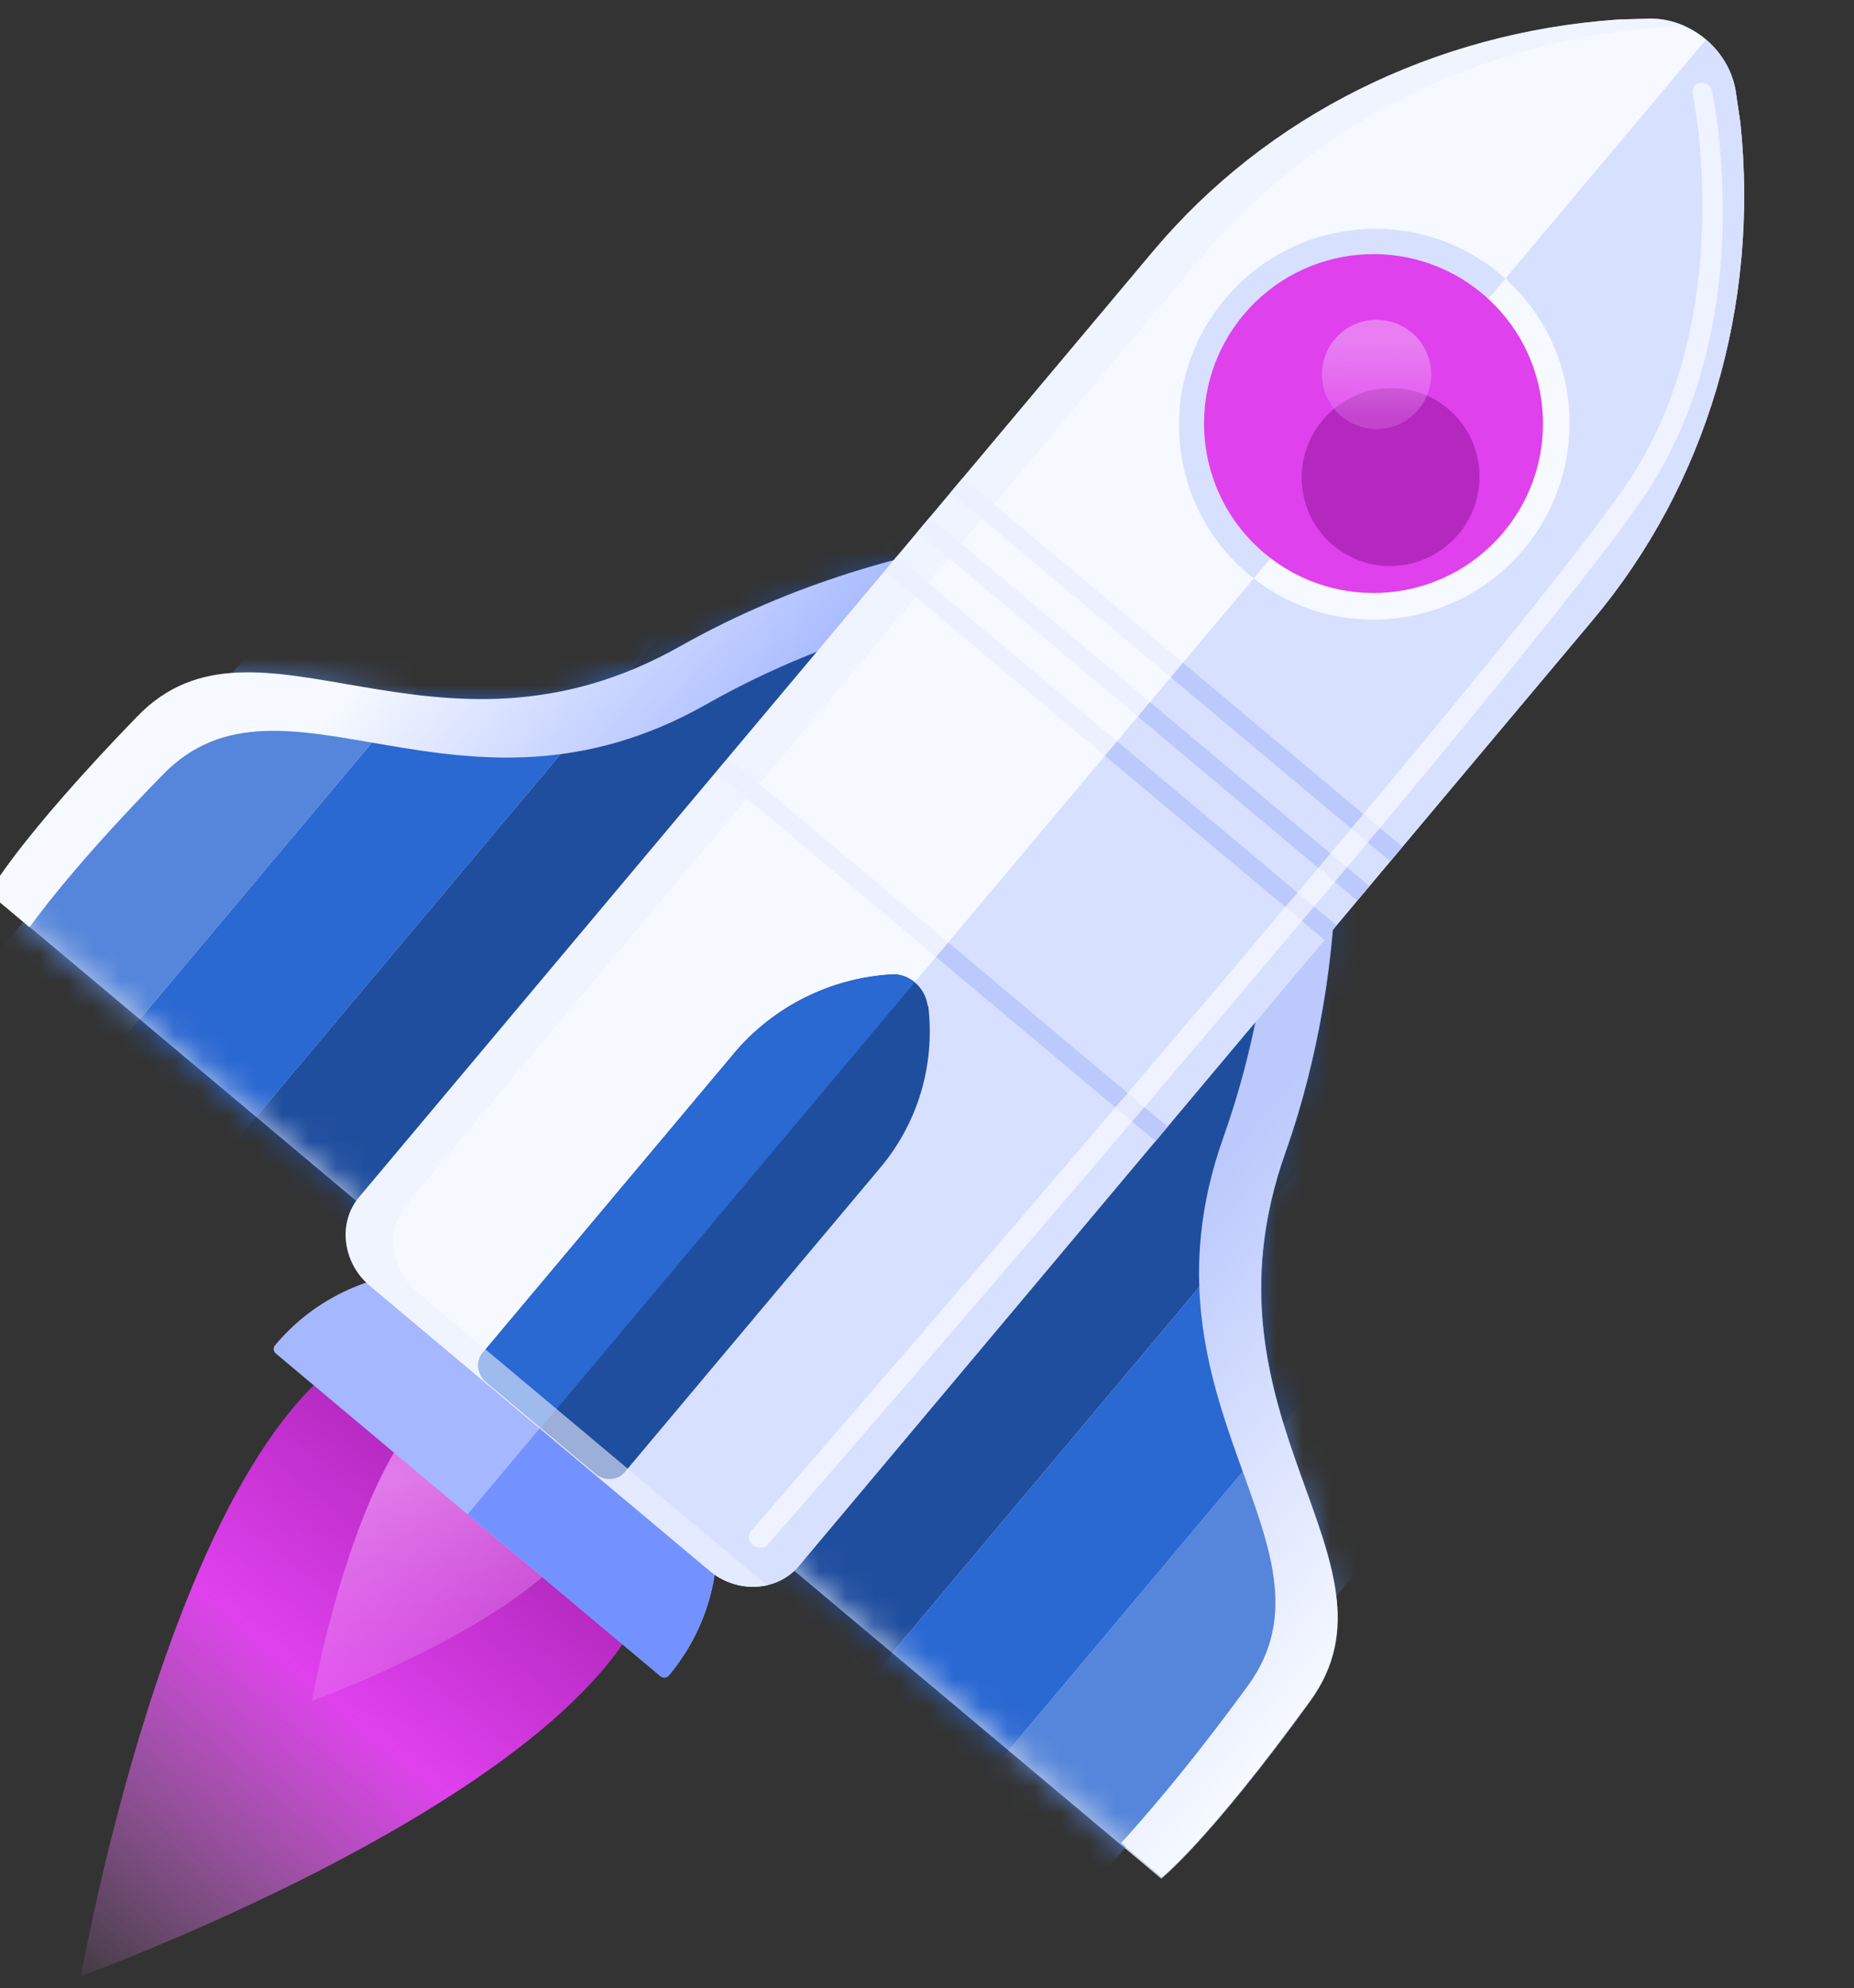 <svg width="69" height="74" viewBox="0 0 69 74" fill="none" xmlns="http://www.w3.org/2000/svg">
<rect x="0" y="0" width="69" height="74" fill="#333333" stroke="none"/>
<g clip-path="url(#clip0_2_103)">
<path d="M3.016 73.551C3.016 73.551 7.416 48.438 16.427 49.649C20.594 50.209 22.954 52.189 24.229 56.195C26.986 64.857 3.016 73.551 3.016 73.551Z" fill="url(#paint0_linear_2_103)"/>
<path d="M11.61 63.312C11.61 63.312 13.792 50.855 18.262 51.456C20.329 51.734 21.5 52.716 22.132 54.703C23.5 59 11.61 63.312 11.61 63.312Z" fill="url(#paint1_linear_2_103)"/>
<path d="M10.238 50.07C12.969 46.816 17.821 46.392 21.075 49.122L23.942 51.527C27.196 54.257 27.621 59.108 24.89 62.362V62.362C24.812 62.455 24.673 62.467 24.581 62.389L10.265 50.379C10.172 50.301 10.16 50.163 10.238 50.07V50.07Z" fill="#A5B8FF"/>
<path d="M43.11 19.608C40.425 19.568 32.789 19.89 25.369 24.078C16.224 29.262 9.643 22.082 5.165 26.711C0.687 31.341 -0.349 33.282 -0.349 33.282L18.419 49.028L43.11 19.608Z" fill="#C9D2EA"/>
<path d="M48.767 63.316C52.556 58.092 44.316 52.841 47.837 42.915C50.464 35.47 49.8 28.403 49.262 25.321L24.798 54.471L43.219 69.926C43.242 69.899 44.978 68.539 48.767 63.316Z" fill="#C9D2EA"/>
<mask id="mask0_2_103" style="mask-type:luminance" maskUnits="userSpaceOnUse" x="24" y="25" width="26" height="45">
<path d="M48.48 63.15C52.219 57.987 44.048 52.792 47.549 42.955C50.158 35.598 49.478 28.618 48.971 25.563L24.784 54.384L43.006 69.672C43.006 69.672 44.718 68.341 48.48 63.15Z" fill="white"/>
</mask>
<g mask="url(#mask0_2_103)">
<path d="M54.704 35.906L50.374 32.273L25.801 61.554L30.131 65.187L54.704 35.906Z" fill="#204E9E"/>
<path d="M59.036 39.539L54.706 35.906L30.133 65.187L34.463 68.82L59.036 39.539Z" fill="#2A68D2"/>
<path d="M63.366 43.172L59.035 39.539L34.462 68.82L38.793 72.453L63.366 43.172Z" fill="#5586DB"/>
</g>
<mask id="mask1_2_103" style="mask-type:luminance" maskUnits="userSpaceOnUse" x="-1" y="19" width="44" height="30">
<path d="M5.234 26.868C9.67 22.29 16.206 29.433 25.287 24.277C32.081 20.431 39.074 19.888 42.17 19.857L17.983 48.678L-0.24 33.39C-0.24 33.39 0.774 31.474 5.234 26.868Z" fill="white"/>
</mask>
<g mask="url(#mask1_2_103)">
<path d="M6.413 45.29L10.743 48.923L35.316 19.642L30.986 16.009L6.413 45.29Z" fill="#204E9E"/>
<path d="M2.082 41.657L6.413 45.29L30.986 16.009L26.656 12.376L2.082 41.657Z" fill="#2A68D2"/>
<path d="M-2.249 38.024L2.081 41.657L26.654 12.376L22.324 8.743L-2.249 38.024Z" fill="#5586DB"/>
</g>
<path d="M46.276 14.822C46.443 14.814 46.53 14.837 46.53 14.837C46.499 14.811 46.387 14.817 46.276 14.822Z" fill="#C9D2EA"/>
<path d="M52.445 20.595C52.445 20.595 52.483 20.676 52.504 20.843C52.49 20.732 52.508 20.647 52.445 20.595Z" fill="#C9D2EA"/>
<path d="M6.051 28.845C10.533 24.212 17.127 31.404 26.282 26.219C32.149 22.887 38.189 22.005 41.784 21.793C42.8 20.524 43.562 19.734 43.911 19.612C42.546 19.528 33.788 19.282 25.336 24.042C16.18 29.227 9.587 22.035 5.105 26.668C0.622 31.3 -0.414 33.243 -0.414 33.243L1.097 34.511C1.811 33.542 3.275 31.681 6.051 28.845Z" fill="url(#paint2_linear_2_103)"/>
<path d="M46.448 62.738C50.233 57.52 42.004 52.276 45.521 42.361C47.785 36.005 47.605 29.905 47.189 26.329C48.263 25.108 48.908 24.221 48.968 23.855C49.288 25.184 51.051 33.765 47.83 42.915C44.313 52.83 52.542 58.073 48.757 63.291C44.973 68.509 43.239 69.867 43.239 69.867L41.727 68.599C42.529 67.703 44.108 65.939 46.448 62.738Z" fill="url(#paint3_linear_2_103)"/>
<path d="M64.62 3.553C64.446 1.931 62.957 0.636 61.323 0.695L60.207 0.727C53.362 1.21 47.153 4.301 42.906 9.361L13.359 44.568C12.564 45.515 12.749 47.007 13.766 47.861L26.409 58.467C27.426 59.321 28.927 59.243 29.722 58.296L59.269 23.089C63.516 18.029 65.482 11.378 64.77 4.555L64.62 3.553Z" fill="#F6F9FF"/>
<path d="M17.401 56.366L22.486 50.306L23.942 51.527C27.196 54.257 27.62 59.108 24.89 62.362C24.812 62.455 24.673 62.467 24.58 62.389L17.401 56.366Z" fill="#7492FF"/>
<path d="M20.101 53.176L63.493 1.472C64.104 1.992 64.531 2.731 64.619 3.553L64.769 4.555C65.481 11.378 63.515 18.029 59.268 23.089L29.721 58.296C28.926 59.243 27.425 59.321 26.408 58.467L20.101 53.176Z" fill="#D8E0FF"/>
<path fill-rule="evenodd" clip-rule="evenodd" d="M34.836 35.621L26.657 28.758L27.109 28.219L35.288 35.082L34.836 35.621Z" fill="#ECF0FF"/>
<path fill-rule="evenodd" clip-rule="evenodd" d="M43.009 42.475L34.838 35.621L35.291 35.082L43.461 41.937L43.009 42.475Z" fill="#BBC9FC"/>
<path fill-rule="evenodd" clip-rule="evenodd" d="M41.122 28.131L32.925 21.254L33.377 20.715L41.574 27.592L41.122 28.131Z" fill="#ECF0FF"/>
<path fill-rule="evenodd" clip-rule="evenodd" d="M49.291 34.983L41.123 28.131L41.576 27.592L49.743 34.444L49.291 34.983Z" fill="#BBC9FC"/>
<path fill-rule="evenodd" clip-rule="evenodd" d="M42.347 26.67L34.151 19.793L34.603 19.254L42.8 26.131L42.347 26.67Z" fill="#ECF0FF"/>
<path fill-rule="evenodd" clip-rule="evenodd" d="M50.512 33.522L42.345 26.67L42.797 26.131L50.964 32.983L50.512 33.522Z" fill="#BBC9FC"/>
<path fill-rule="evenodd" clip-rule="evenodd" d="M43.573 25.209L35.376 18.332L35.828 17.793L44.025 24.67L43.573 25.209Z" fill="#ECF0FF"/>
<path fill-rule="evenodd" clip-rule="evenodd" d="M51.742 32.061L43.575 25.209L44.027 24.67L52.195 31.522L51.742 32.061Z" fill="#BBC9FC"/>
<path d="M46.462 21.373C49.53 23.947 54.115 23.534 56.703 20.45C59.291 17.367 58.902 12.78 55.834 10.206C52.765 7.632 48.18 8.045 45.592 11.129C43.004 14.212 43.394 18.799 46.462 21.373Z" fill="#D8E0FF"/>
<path d="M33.151 36.27C33.795 36.211 34.406 36.723 34.511 37.365L34.553 37.492C34.797 39.68 34.148 41.81 32.763 43.461L23.247 54.8C22.997 55.097 22.508 55.149 22.159 54.856L18.09 51.442C17.771 51.174 17.685 50.687 17.957 50.362L27.405 39.105C28.842 37.451 30.902 36.413 33.151 36.27Z" fill="#204E9E"/>
<path d="M34.045 36.564C33.797 36.357 33.479 36.24 33.152 36.27C30.903 36.413 28.843 37.451 27.405 39.104L17.958 50.362C17.686 50.686 17.771 51.172 18.089 51.441C18.09 51.441 18.09 51.442 18.091 51.442L20.126 53.149L34.045 36.564Z" fill="#2A68D2"/>
<path opacity="0.6" d="M28.01 57.505C27.836 57.358 27.833 57.125 27.947 56.99C28.219 56.665 56.575 24.057 60.676 17.813C64.709 11.651 63.003 3.533 62.997 3.482C62.971 3.276 63.079 3.089 63.286 3.078C63.493 3.068 63.69 3.187 63.715 3.393C63.782 3.726 65.495 11.895 61.309 18.298C57.163 24.596 28.813 57.256 28.511 57.556C28.414 57.613 28.155 57.626 28.01 57.505Z" fill="white"/>
<g style="mix-blend-mode:multiply" opacity="0.6">
<path d="M28.185 58.712L15.542 48.105C14.525 47.252 14.341 45.76 15.136 44.813L44.66 9.633C48.907 4.573 55.116 1.482 61.961 0.998L62.685 0.961C62.246 0.776 61.79 0.671 61.324 0.695L60.207 0.727C53.363 1.21 47.154 4.301 42.907 9.362L13.36 44.568C12.565 45.515 12.749 47.007 13.767 47.861L26.409 58.468C27.049 59.004 27.851 59.169 28.585 59.002C28.418 58.907 28.301 58.81 28.185 58.712Z" fill="#ECF0FF"/>
</g>
<path d="M46.658 21.532L56.025 10.372C58.917 12.973 59.236 17.432 56.703 20.45C54.17 23.469 49.723 23.929 46.658 21.532Z" fill="#F6F9FF"/>
<path d="M47.063 20.597C49.732 22.836 53.711 22.488 55.95 19.819C58.189 17.151 57.841 13.173 55.172 10.934C52.504 8.695 48.525 9.043 46.286 11.711C44.046 14.38 44.395 18.358 47.063 20.597Z" fill="#DF41ED"/>
<path d="M54.283 19.878C53.104 21.283 51.016 21.472 49.619 20.3C48.223 19.129 48.047 17.041 49.226 15.636C50.405 14.231 52.492 14.042 53.889 15.213C55.285 16.385 55.462 18.474 54.283 19.878Z" fill="#B428C0"/>
<path d="M49.924 15.494C50.784 16.216 52.067 16.104 52.789 15.243C53.511 14.383 53.398 13.101 52.538 12.379C51.678 11.658 50.395 11.77 49.674 12.63C48.952 13.49 49.064 14.772 49.924 15.494Z" fill="url(#paint4_linear_2_103)"/>
</g>
<defs>
<linearGradient id="paint0_linear_2_103" x1="24.456" y1="48.004" x2="0.025" y2="77.124" gradientUnits="userSpaceOnUse">
<stop offset="0.266" stop-color="#B428C0"/>
<stop offset="0.509" stop-color="#DF41ED"/>
<stop offset="0.912" stop-color="#EC93F4" stop-opacity="0"/>
</linearGradient>
<linearGradient id="paint1_linear_2_103" x1="17.732" y1="54.195" x2="20.074" y2="61.819" gradientUnits="userSpaceOnUse">
<stop stop-color="#EC93F4" stop-opacity="0.75"/>
<stop offset="0.865" stop-color="#EC93F4" stop-opacity="0.27"/>
</linearGradient>
<linearGradient id="paint2_linear_2_103" x1="26.003" y1="31.471" x2="15.556" y2="22.703" gradientUnits="userSpaceOnUse">
<stop offset="0.015" stop-color="#A5B8FF"/>
<stop offset="1" stop-color="#F6F9FF"/>
</linearGradient>
<linearGradient id="paint3_linear_2_103" x1="42.103" y1="43.493" x2="55.87" y2="55.047" gradientUnits="userSpaceOnUse">
<stop offset="0.133" stop-color="#BBC9FC"/>
<stop offset="1" stop-color="#F6F9FF"/>
</linearGradient>
<linearGradient id="paint4_linear_2_103" x1="51.448" y1="12.689" x2="51.401" y2="15.947" gradientUnits="userSpaceOnUse">
<stop stop-color="#EC93F4" stop-opacity="0.75"/>
<stop offset="0.865" stop-color="#EC93F4" stop-opacity="0.27"/>
</linearGradient>
<clipPath id="clip0_2_103">
<rect width="69" height="74" fill="white"/>
</clipPath>
</defs>
</svg>
